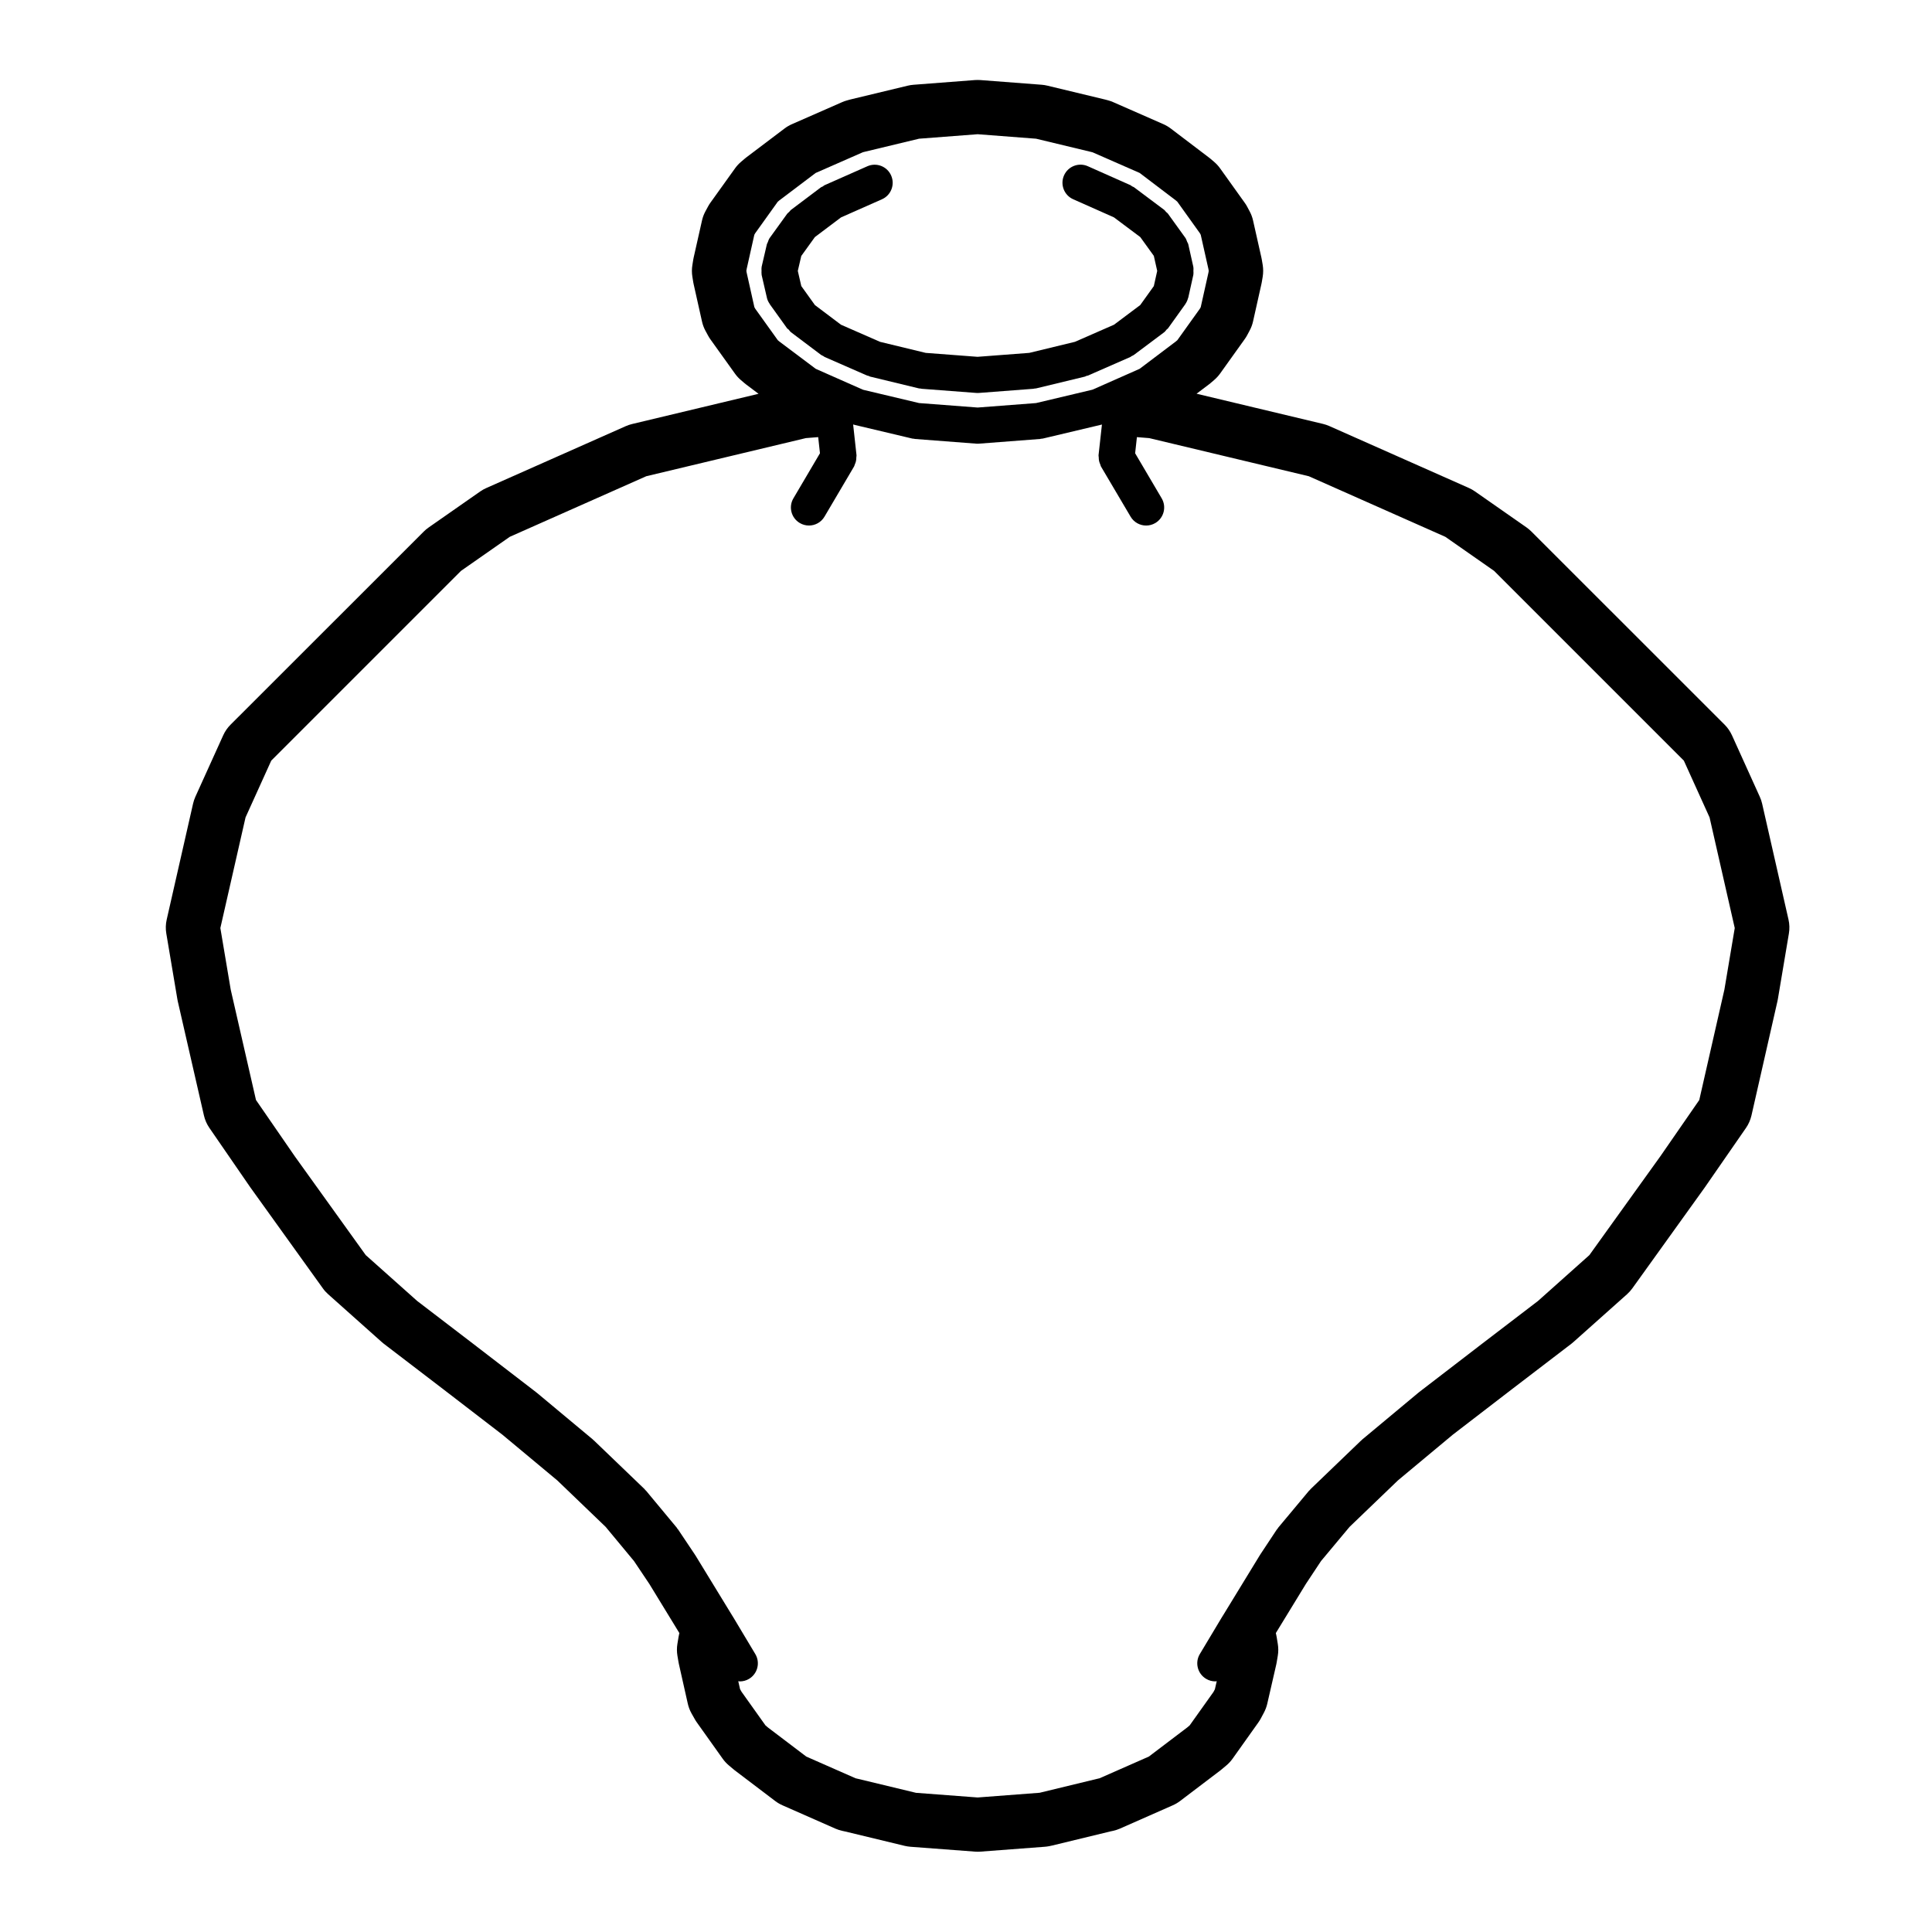 <?xml version="1.0" encoding="UTF-8"?>
<!-- Uploaded to: ICON Repo, www.iconrepo.com, Generator: ICON Repo Mixer Tools -->
<svg fill="#000000" width="800px" height="800px" version="1.1" viewBox="144 144 512 512" xmlns="http://www.w3.org/2000/svg">
 <g>
  <path d="m353.01 231.35c0.211 0.238 0.363 0.508 0.625 0.707l7.945 5.984c0.195 0.145 0.422 0.211 0.629 0.328 0.117 0.066 0.203 0.176 0.328 0.23l11.25 4.926c0.125 0.055 0.266 0.039 0.398 0.086 0.141 0.051 0.246 0.152 0.395 0.188l12.871 3.113c0.195 0.047 0.387 0.047 0.586 0.066 0.066 0.012 0.109 0.047 0.176 0.051l14.504 1.102c0.121 0.004 0.242 0.012 0.352 0.012h0.012 0.004c0.117 0 0.242-0.004 0.359-0.012l14.453-1.102c0.066-0.004 0.117-0.047 0.176-0.051 0.195-0.02 0.387-0.02 0.578-0.066l12.879-3.113c0.141-0.035 0.258-0.137 0.398-0.188 0.125-0.047 0.273-0.023 0.398-0.086l11.246-4.926c0.125-0.055 0.207-0.168 0.328-0.23 0.203-0.105 0.422-0.176 0.613-0.324l7.992-5.984c0.277-0.203 0.434-0.473 0.648-0.715 0.105-0.133 0.281-0.18 0.379-0.328l4.594-6.414c0.023-0.035 0.023-0.074 0.055-0.109 0.297-0.434 0.516-0.926 0.656-1.461 0.02-0.059 0.059-0.117 0.074-0.176v-0.004l1.34-6.031c0.012-0.031-0.004-0.055 0-0.086 0.066-0.316 0.016-0.648 0.016-0.984 0-0.312 0.051-0.621-0.016-0.918-0.004-0.031 0.012-0.066 0-0.098l-1.34-5.984c0-0.004-0.004-0.004-0.004-0.012-0.051-0.238-0.211-0.449-0.309-0.68-0.141-0.363-0.258-0.746-0.484-1.059l-0.004-0.004-4.59-6.367c-0.145-0.203-0.359-0.312-0.527-0.488-0.168-0.176-0.281-0.395-0.488-0.543l-7.992-5.984c-0.145-0.109-0.328-0.141-0.488-0.23-0.156-0.09-0.266-0.23-0.434-0.309l-11.297-5.023c-2.414-1.078-5.246 0.012-6.316 2.43-1.074 2.414 0.016 5.246 2.422 6.316l10.801 4.801 6.988 5.231 3.586 4.973 0.898 3.988-0.898 4.027-3.602 5.023-6.953 5.211-10.363 4.535-12.086 2.926-13.707 1.043-13.75-1.043-12.09-2.926-10.352-4.535-6.906-5.203-3.613-5.039-0.926-4.016 0.922-3.965 3.606-5.004 6.926-5.215 10.844-4.801c2.414-1.066 3.508-3.894 2.43-6.312-1.062-2.414-3.883-3.512-6.309-2.434l-11.348 5.023c-0.172 0.082-0.289 0.223-0.441 0.316-0.16 0.098-0.344 0.121-0.5 0.238l-7.945 5.984c-0.195 0.145-0.309 0.363-0.48 0.535-0.168 0.172-0.379 0.289-0.523 0.488l-4.586 6.348c-0.004 0.004-0.004 0.004-0.004 0.012l-0.012 0.004c-0.273 0.379-0.402 0.801-0.551 1.219-0.066 0.176-0.188 0.312-0.227 0.5 0 0.004 0 0.012-0.004 0.016l-1.387 5.965c-0.012 0.039 0.012 0.082 0 0.121-0.066 0.312-0.023 0.637-0.023 0.961 0 0.316-0.039 0.637 0.02 0.941 0.012 0.047-0.004 0.086 0.004 0.125l1.387 6.004v0.016l0.004 0.012c0.133 0.605 0.395 1.133 0.73 1.617 0.02 0.031 0.02 0.07 0.039 0.102l4.602 6.414c0.129 0.145 0.289 0.199 0.41 0.324z"/>
  <path d="m191 408.77c0.031 0.188 0.066 0.367 0.105 0.551l6.941 30.301c0.273 1.176 0.762 2.293 1.445 3.285l10.812 15.703 19.254 26.809c0.402 0.57 0.875 1.094 1.402 1.562l14.168 12.637c0.176 0.16 0.363 0.312 0.555 0.465l15.887 12.152 15.582 11.984 14.531 12.102 12.816 12.312 7.523 9.07 4.07 6.074 7.949 13.004-0.109 0.484c-0.051 0.211-0.09 0.43-0.125 0.641l-0.293 1.773c-0.168 1.031-0.16 2.086 0.012 3.109l0.293 1.723c0.031 0.176 0.066 0.352 0.105 0.523l2.344 10.434c0.203 0.906 0.535 1.785 0.992 2.602l0.867 1.531c0.16 0.297 0.348 0.578 0.539 0.852l6.848 9.621c0.469 0.656 1.012 1.25 1.633 1.773l1.195 1.004c0.125 0.105 0.246 0.207 0.379 0.309l10.723 8.137c0.594 0.449 1.246 0.832 1.93 1.133l14.027 6.184c0.57 0.246 1.164 0.441 1.777 0.578l0.863 0.188 15.723 3.797c0.504 0.117 1.008 0.195 1.527 0.238l17.086 1.289c0.238 0.02 0.484 0.031 0.727 0.031s0.484-0.012 0.727-0.031l17.039-1.289c0.387-0.031 0.77-0.082 1.152-0.156l0.484-0.102c0.121-0.02 0.25-0.051 0.379-0.082l15.41-3.738 0.684-0.145c0.609-0.137 1.211-0.332 1.785-0.578l14.02-6.184c0.691-0.301 1.336-0.684 1.934-1.133l10.715-8.137c0.125-0.102 0.258-0.195 0.379-0.309l1.195-1.004c0.621-0.523 1.168-1.117 1.637-1.773l6.84-9.621c0.242-0.332 0.457-0.691 0.656-1.059l0.812-1.531c0.395-0.742 0.695-1.535 0.883-2.352l2.394-10.43c0.047-0.188 0.082-0.379 0.109-0.57l0.289-1.723c0.172-1.023 0.172-2.074 0.004-3.109l-0.289-1.773c-0.035-0.211-0.082-0.43-0.125-0.641l-0.109-0.484 7.961-13.02 4.016-6.07 7.551-9.043 12.832-12.328 14.523-12.102 15.602-11.996 15.871-12.141c0.191-0.145 0.371-0.301 0.551-0.465l14.172-12.637c0.523-0.469 0.988-0.988 1.402-1.562l19.145-26.66 10.965-15.836c0.695-1.004 1.188-2.137 1.461-3.324l6.887-30.293c0.047-0.176 0.074-0.359 0.105-0.535l2.922-17.375c0.207-1.23 0.172-2.488-0.105-3.707l-6.992-30.73c-0.141-0.625-0.348-1.238-0.621-1.824l-7.367-16.273c-0.48-1.047-1.137-2.004-1.953-2.82l-51.234-51.211c-0.402-0.398-0.832-0.754-1.289-1.078l-13.645-9.527c-0.504-0.348-1.031-0.656-1.594-0.902l-37.004-16.418c-0.527-0.238-1.09-0.422-1.652-0.559l-33.52-8.004 3.269-2.465c0.145-0.117 0.297-0.238 0.449-0.359l0.953-0.816c0.586-0.504 1.117-1.078 1.57-1.707l6.504-9.094c0.246-0.332 0.457-0.68 0.656-1.043l0.664-1.246c0.418-0.77 0.719-1.594 0.91-2.449l2.207-9.863c0.039-0.172 0.074-0.344 0.105-0.52l0.242-1.438c0.168-1.039 0.168-2.102 0-3.141l-0.242-1.422c-0.031-0.176-0.07-0.352-0.105-0.527l-2.207-9.809c-0.188-0.852-0.492-1.668-0.906-2.434l-0.664-1.246c-0.195-0.363-0.406-0.711-0.656-1.043l-6.504-9.09c-0.453-0.637-0.984-1.211-1.57-1.715l-0.953-0.816c-0.141-0.117-0.281-0.23-0.434-0.344l-10.141-7.703c-0.605-0.453-1.254-0.84-1.945-1.145l-13.305-5.84c-0.449-0.195-0.918-0.359-1.379-0.484l-0.719-0.191-15.352-3.691c-0.5-0.121-1.004-0.203-1.508-0.238l-16.227-1.242c-0.242-0.016-0.484-0.023-0.73-0.023-0.242 0-0.488 0.012-0.734 0.023l-16.27 1.25c-0.508 0.035-1.012 0.117-1.512 0.238l-15.121 3.637c-0.133 0.031-0.258 0.059-0.383 0.102l-0.676 0.191c-0.418 0.117-0.832 0.262-1.223 0.438l-13.305 5.84c-0.684 0.301-1.336 0.68-1.93 1.129l-10.191 7.703c-0.145 0.117-0.297 0.23-0.438 0.359l-0.957 0.816c-0.586 0.504-1.117 1.078-1.566 1.715l-6.516 9.09c-0.238 0.332-0.453 0.68-0.645 1.043l-0.676 1.246c-0.414 0.766-0.715 1.582-0.906 2.434l-2.207 9.809c-0.039 0.176-0.074 0.352-0.105 0.527l-0.23 1.438c-0.172 1.039-0.172 2.102 0 3.141l0.23 1.438c0.035 0.176 0.07 0.348 0.105 0.52l2.207 9.863c0.188 0.852 0.492 1.676 0.906 2.449l0.676 1.246c0.191 0.363 0.406 0.707 0.645 1.043l6.516 9.094c0.449 0.629 0.977 1.203 1.566 1.707l0.957 0.816c0.152 0.125 0.309 0.25 0.465 0.371l3.258 2.449-33.523 8.012c-0.57 0.137-1.129 0.324-1.656 0.559l-37 16.418c-0.559 0.246-1.098 0.551-1.594 0.902l-13.645 9.527c-0.469 0.324-0.898 0.684-1.289 1.078l-51.215 51.188c-0.812 0.812-1.477 1.77-1.949 2.82l-7.371 16.273c-0.262 0.586-0.469 1.199-0.613 1.824l-6.988 30.73c-0.281 1.219-0.312 2.481-0.105 3.707zm153.13-182.98-0.215-0.398-2.035-9.117-0.086-0.492 0.086-0.516 2.023-9.043 0.227-0.406 5.984-8.355 0.395-0.336 9.648-7.289 12.48-5.477 0.301-0.086 14.625-3.516 15.523-1.188 15.488 1.188 14.672 3.527 0.324 0.086 12.445 5.457 9.598 7.289 0.395 0.344 5.984 8.359 0.215 0.406 2.031 9.043 0.086 0.516-0.082 0.492-2.035 9.117-0.215 0.398-5.984 8.363-0.406 0.344-9.586 7.238-3.266 1.449h-0.004l-9.18 4.062-0.262 0.07-14.73 3.496-15.48 1.184-15.527-1.184-14.664-3.481-0.25-0.074-9.211-4.074-3.269-1.449-9.664-7.254-0.383-0.328zm-135.06 134.83 6.816-15.047 50.289-50.289 12.922-9.023 36.172-16.055 42.293-10.102 3.269-0.262 0.469 4.277-7.031 11.934c-1.352 2.277-0.59 5.215 1.688 6.555 0.754 0.449 1.598 0.664 2.422 0.664 1.637 0 3.234-0.84 4.125-2.359l7.844-13.305c0.102-0.168 0.105-0.348 0.188-0.52 0.133-0.301 0.246-0.59 0.312-0.918 0.07-0.324 0.09-0.641 0.09-0.969 0-0.188 0.07-0.359 0.051-0.543l-0.898-8.168 0.289 0.082c0.047 0.012 0.086 0.004 0.133 0.02 0.023 0.004 0.047 0.023 0.074 0.035l15.125 3.586c0.188 0.047 0.371 0.047 0.562 0.066 0.059 0.004 0.105 0.047 0.172 0.051l16.273 1.246c0.117 0.012 0.242 0.012 0.352 0.016h0.012 0.004c0.117 0 0.242-0.004 0.359-0.016l16.227-1.246c0.059-0.004 0.105-0.047 0.172-0.051 0.188-0.02 0.379-0.02 0.57-0.066l15.121-3.586c0.02-0.004 0.035-0.02 0.055-0.023 0.02-0.004 0.047 0 0.074-0.004l0.363-0.098-0.902 8.156c-0.016 0.191 0.055 0.359 0.055 0.543 0.004 0.328 0.02 0.641 0.09 0.969 0.07 0.328 0.188 0.621 0.316 0.922 0.074 0.168 0.086 0.352 0.176 0.52l7.856 13.305c0.887 1.516 2.484 2.359 4.121 2.359 0.828 0 1.664-0.211 2.43-0.664 2.273-1.34 3.031-4.277 1.688-6.555l-7.031-11.934 0.469-4.277 3.266 0.262 42.293 10.102 36.18 16.055 12.918 9.023 50.289 50.289 6.816 15.047 6.672 29.32-2.746 16.328-6.656 29.246-10.297 14.887-18.828 26.215-13.617 12.152-15.766 12.055s0 0.004-0.004 0.012h-0.004l-15.75 12.105c-0.031 0.02-0.039 0.055-0.066 0.074-0.023 0.02-0.059 0.023-0.082 0.047l-14.938 12.445c-0.039 0.039-0.059 0.098-0.105 0.133-0.047 0.035-0.105 0.055-0.145 0.098l-13.445 12.922c-0.066 0.066-0.09 0.152-0.152 0.215-0.059 0.066-0.145 0.098-0.207 0.168l-8.23 9.859c-0.066 0.074-0.074 0.16-0.125 0.242-0.055 0.07-0.137 0.105-0.191 0.188l-4.402 6.648c-0.016 0.023-0.016 0.055-0.031 0.082-0.02 0.031-0.047 0.039-0.059 0.066l-9.703 15.875h-0.004l-0.383 0.621c-0.004 0.012-0.004 0.02-0.016 0.031 0 0.012-0.016 0.016-0.02 0.023l-5.785 9.656c-1.359 2.266-0.621 5.203 1.652 6.566 0.766 0.465 1.613 0.68 2.449 0.68 0.125 0 0.25-0.035 0.379-0.051l-0.492 2.141-0.371 0.711-6.312 8.863-0.66 0.559-10.156 7.703-13.074 5.758-0.406 0.09c-0.016 0-0.031 0.02-0.035 0.02h-0.051l-15.301 3.707-0.109 0.02-16.395 1.246-16.332-1.234-15.516-3.738c-0.016-0.004-0.031 0-0.047 0-0.012-0.004-0.02-0.02-0.039-0.02l-0.402-0.09-13.078-5.758-10.152-7.703-0.66-0.559-6.352-8.922-0.387-0.691-0.473-2.098c0.137 0.012 0.273 0.051 0.414 0.051 0.84 0 1.688-0.215 2.453-0.68 2.266-1.359 3.004-4.297 1.648-6.566l-5.789-9.668c-0.004-0.012-0.016-0.016-0.023-0.023-0.004-0.012-0.004-0.02-0.012-0.031l-0.383-0.621-9.703-15.875c-0.02-0.023-0.055-0.047-0.066-0.07-0.023-0.035-0.023-0.066-0.047-0.098l-4.453-6.648c-0.051-0.074-0.121-0.105-0.172-0.176-0.055-0.07-0.066-0.152-0.117-0.223l-8.191-9.859c-0.055-0.074-0.141-0.105-0.207-0.172-0.066-0.066-0.09-0.156-0.156-0.223l-13.453-12.922c-0.039-0.039-0.105-0.055-0.141-0.098-0.047-0.035-0.066-0.098-0.105-0.133l-14.93-12.445c-0.031-0.02-0.059-0.023-0.09-0.047-0.023-0.02-0.035-0.055-0.066-0.074l-15.742-12.105h-0.004c0-0.004 0-0.012-0.004-0.012l-15.758-12.055-13.629-12.152-18.781-26.152-10.305-14.949-6.691-29.234-2.75-16.34z"/>
 </g>
</svg>